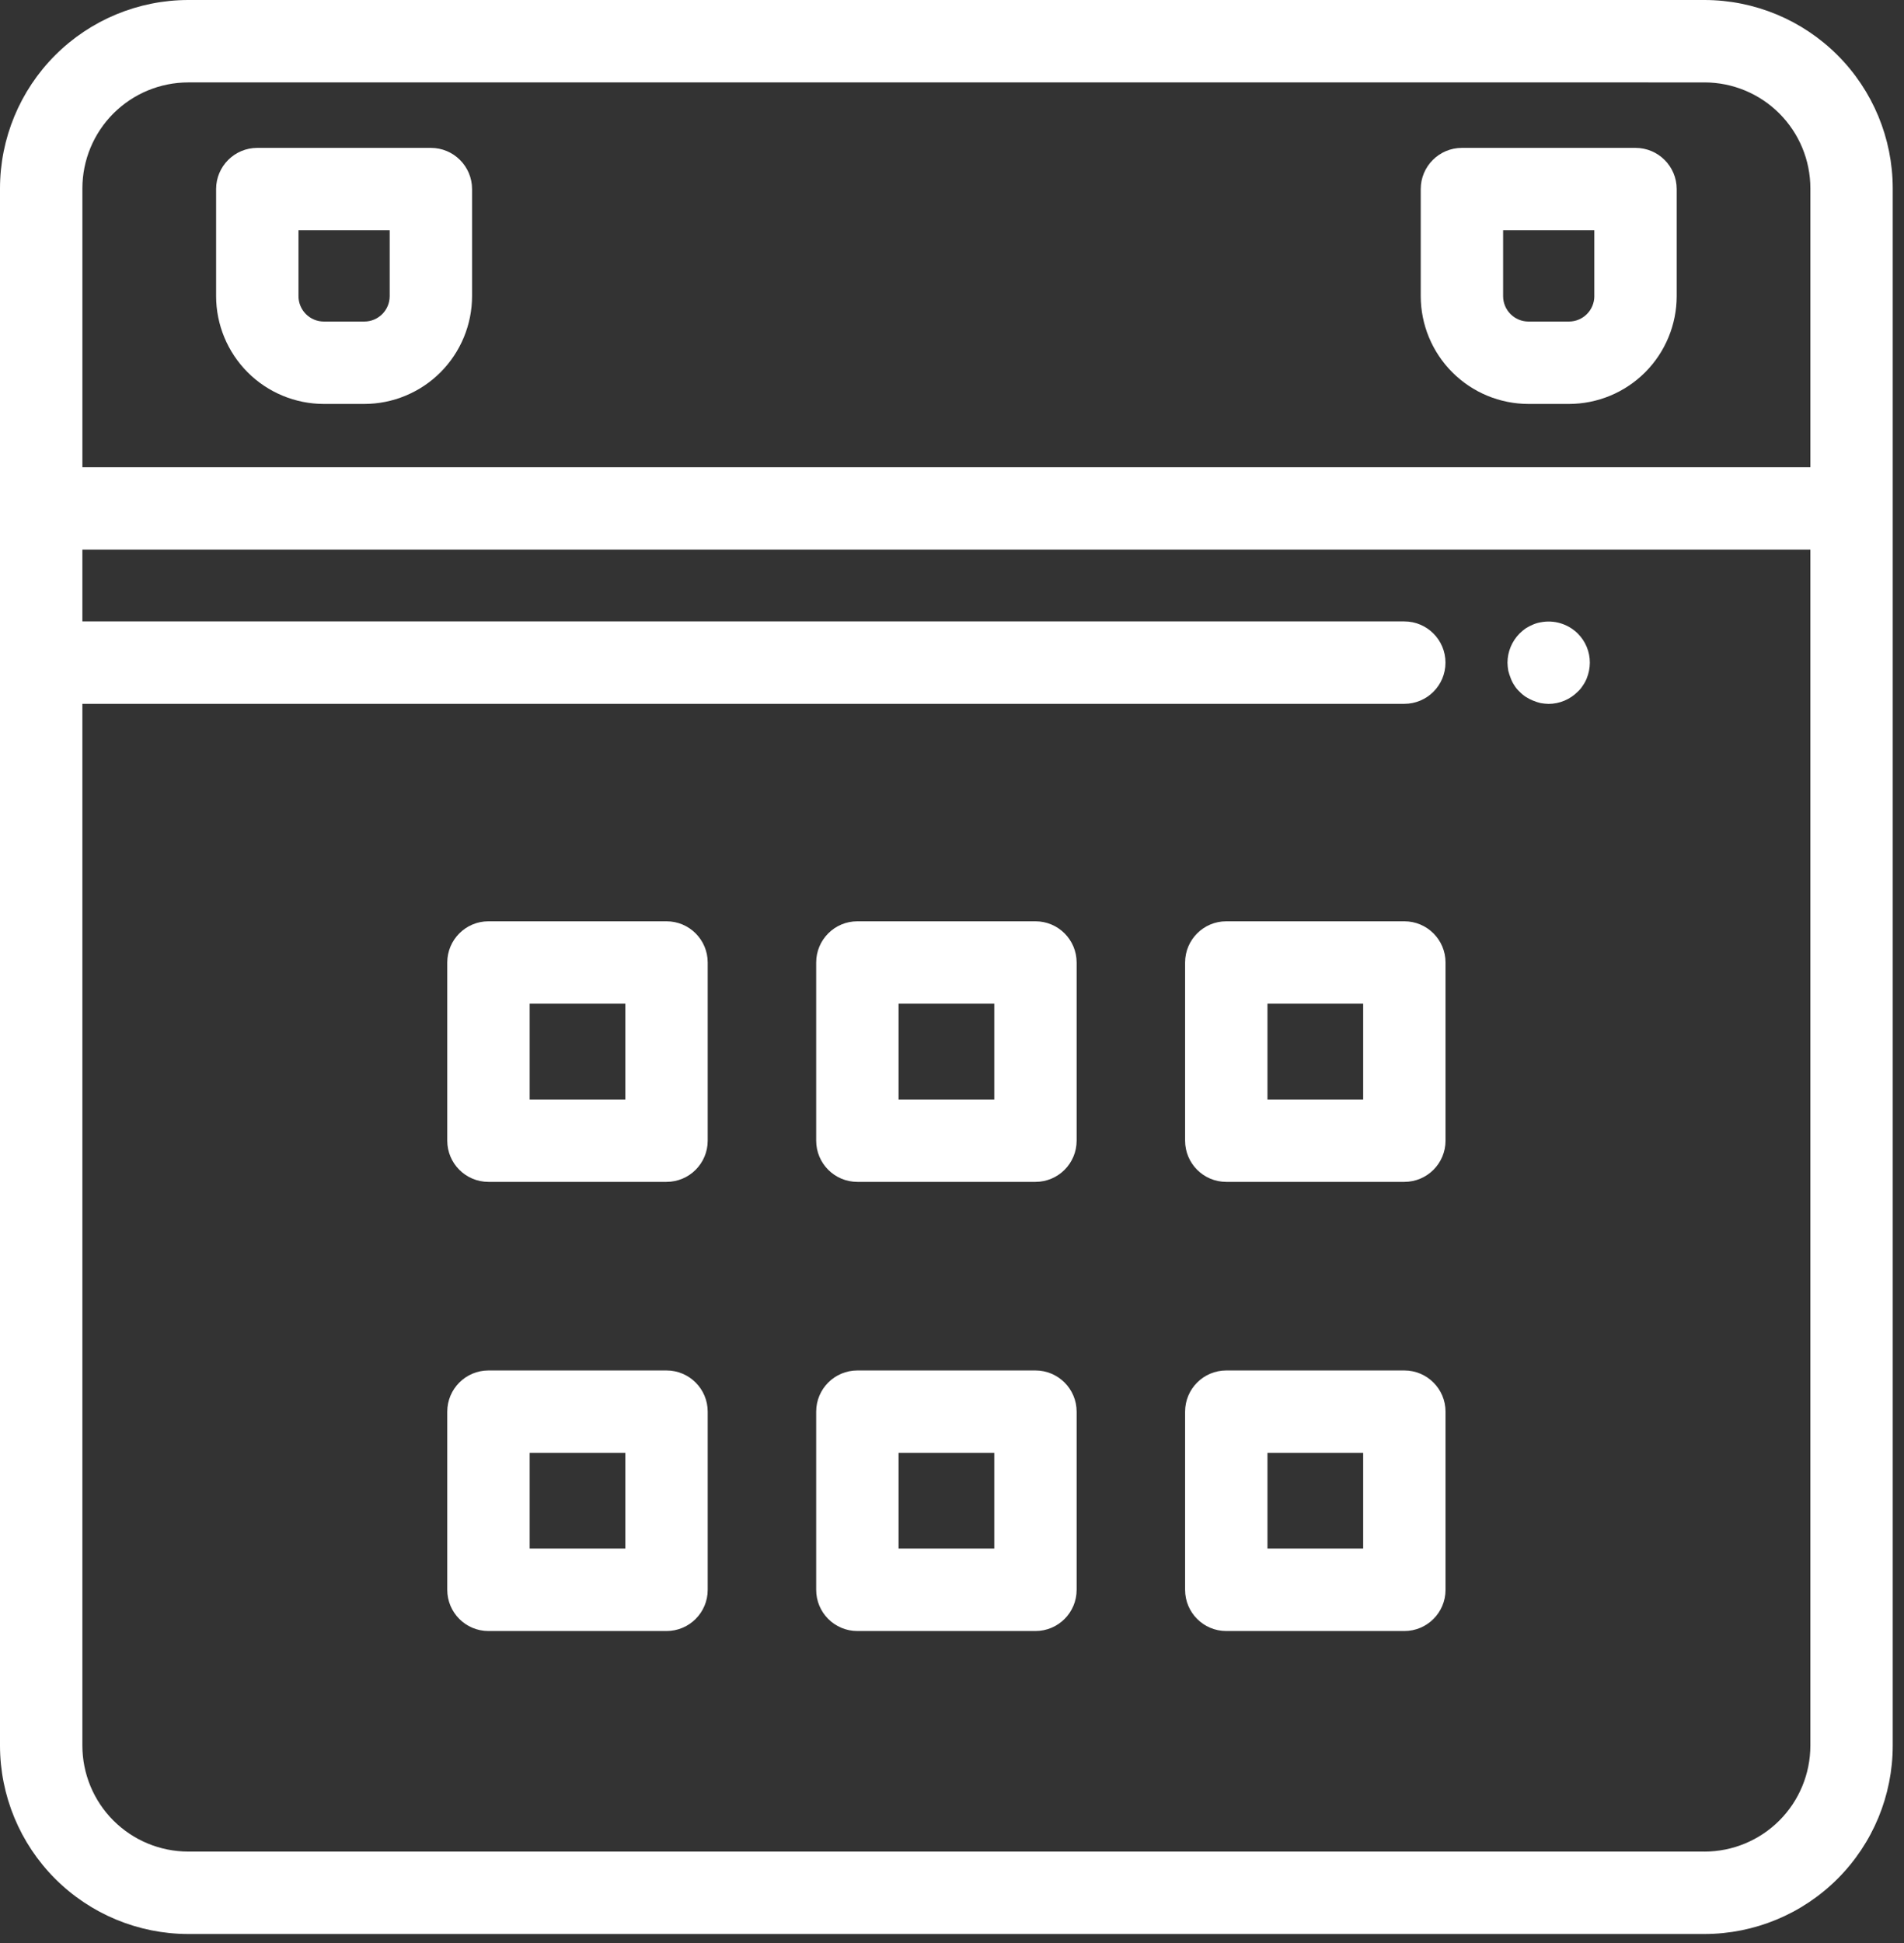 <svg width="150" height="153" viewBox="0 0 150 153" fill="none" xmlns="http://www.w3.org/2000/svg">
<rect x="0" y="0" width="150" height="153" fill="#333333" stroke="none"/>
<path d="M134.287 0H14.828C10.896 0.005 7.128 1.568 4.348 4.348C1.568 7.128 0.005 10.896 0 14.828V137.465C0.005 141.396 1.568 145.164 4.348 147.944C7.128 150.724 10.896 152.287 14.828 152.292H134.287C138.217 152.287 141.986 150.724 144.765 147.944C147.546 145.164 149.108 141.396 149.113 137.465V14.828C149.108 10.896 147.546 7.128 144.765 4.348C141.986 1.568 138.217 0.005 134.287 0ZM14.828 6.488L134.287 6.49C136.497 6.492 138.616 7.371 140.179 8.934C141.743 10.498 142.622 12.617 142.624 14.827V36.791H6.491V14.827C6.493 12.617 7.372 10.498 8.935 8.934C10.499 7.371 12.618 6.492 14.828 6.49L14.828 6.488ZM134.287 145.8L14.828 145.801C12.617 145.799 10.498 144.92 8.934 143.357C7.371 141.793 6.492 139.674 6.49 137.463V55.423H110.633C112.426 55.423 113.877 53.971 113.877 52.178C113.877 50.387 112.425 48.934 110.633 48.934H6.49V43.281H142.623V137.465C142.621 139.675 141.742 141.795 140.178 143.359C138.615 144.921 136.496 145.801 134.286 145.803L134.287 145.8Z" fill="white"/>
<path d="M25.514 31.808H28.702H28.701C30.951 31.806 33.109 30.911 34.7 29.32C36.291 27.728 37.187 25.571 37.19 23.32V14.889C37.19 13.098 35.737 11.645 33.944 11.645H20.27C18.478 11.645 17.025 13.098 17.025 14.889V23.32C17.028 25.571 17.923 27.728 19.514 29.32C21.105 30.911 23.263 31.806 25.514 31.808H25.514ZM23.515 18.133H30.7V23.32C30.699 24.424 29.805 25.319 28.701 25.32H25.514C24.41 25.319 23.516 24.424 23.515 23.32L23.515 18.133Z" fill="white"/>
<path d="M120.416 31.808H123.604C125.855 31.806 128.012 30.911 129.604 29.32C131.195 27.728 132.09 25.571 132.092 23.32V14.889C132.092 13.098 130.639 11.645 128.848 11.645H115.172C113.381 11.645 111.928 13.098 111.928 14.889V23.32C111.93 25.571 112.826 27.728 114.418 29.32C116.009 30.911 118.166 31.806 120.416 31.808H120.416ZM118.417 18.133H125.602V23.32H125.604C125.602 24.424 124.707 25.319 123.604 25.32H120.416C119.313 25.319 118.418 24.424 118.417 23.32L118.417 18.133Z" fill="white"/>
<path d="M52.51 72.547H38.482C36.689 72.547 35.237 74.001 35.236 75.792V89.821C35.237 91.613 36.689 93.066 38.482 93.066H52.51C54.301 93.066 55.754 91.613 55.754 89.821V75.792C55.754 74 54.301 72.547 52.51 72.547ZM49.266 86.577H41.726V79.037H49.266V86.577Z" fill="white"/>
<path d="M81.575 72.547H67.545C65.753 72.547 64.3 74.001 64.3 75.792V89.821C64.3 91.613 65.753 93.066 67.545 93.066H81.575C83.366 93.066 84.819 91.613 84.819 89.821V75.792C84.819 74 83.366 72.547 81.575 72.547ZM78.331 86.577H70.79V79.037H78.331V86.577Z" fill="white"/>
<path d="M110.636 72.547H96.608C94.816 72.547 93.364 74.001 93.364 75.792V89.821C93.364 91.613 94.816 93.066 96.608 93.066H110.636C112.428 93.066 113.881 91.613 113.881 89.821V75.792C113.881 74 112.428 72.547 110.636 72.547ZM107.392 86.577H99.853V79.037H107.392V86.577Z" fill="white"/>
<path d="M52.51 107.916H38.482C36.689 107.916 35.237 109.369 35.236 111.16V125.19C35.237 126.982 36.689 128.434 38.482 128.434H52.51C54.301 128.434 55.754 126.982 55.754 125.19V111.16C55.754 109.369 54.301 107.916 52.51 107.916ZM49.266 121.945H41.726V114.406H49.266V121.945Z" fill="white"/>
<path d="M81.575 107.916H67.545C65.753 107.916 64.3 109.369 64.3 111.16V125.19C64.3 126.982 65.753 128.434 67.545 128.434H81.575C83.366 128.434 84.819 126.982 84.819 125.19V111.16C84.819 109.369 83.366 107.916 81.575 107.916ZM78.331 121.945H70.79V114.406H78.331V121.945Z" fill="white"/>
<path d="M110.636 107.916H96.608C94.816 107.916 93.364 109.369 93.364 111.16V125.19C93.364 126.982 94.816 128.434 96.608 128.434H110.636C112.428 128.434 113.881 126.982 113.881 125.19V111.16C113.881 109.369 112.428 107.916 110.636 107.916ZM107.392 121.945H99.853V114.406H107.392V121.945Z" fill="white"/>
<path d="M121.372 49.004C121.165 49.038 120.964 49.098 120.771 49.182C120.575 49.264 120.384 49.361 120.205 49.475C120.031 49.596 119.868 49.732 119.718 49.88C119.109 50.492 118.765 51.321 118.762 52.184C118.766 52.396 118.788 52.607 118.825 52.816C118.875 53.02 118.941 53.221 119.02 53.416C119.094 53.617 119.193 53.808 119.313 53.985C119.424 54.164 119.561 54.329 119.718 54.471C119.865 54.624 120.028 54.76 120.205 54.876C120.384 54.989 120.575 55.088 120.771 55.168C120.966 55.25 121.166 55.315 121.372 55.364C121.582 55.401 121.793 55.423 122.006 55.428C122.864 55.423 123.686 55.079 124.292 54.471C124.449 54.329 124.586 54.164 124.697 53.984C124.823 53.808 124.927 53.617 125.006 53.416C125.164 53.025 125.247 52.606 125.25 52.184C125.253 51.319 124.907 50.489 124.292 49.88C123.523 49.124 122.43 48.796 121.372 49.004V49.004Z" fill="white"/>
</svg>
